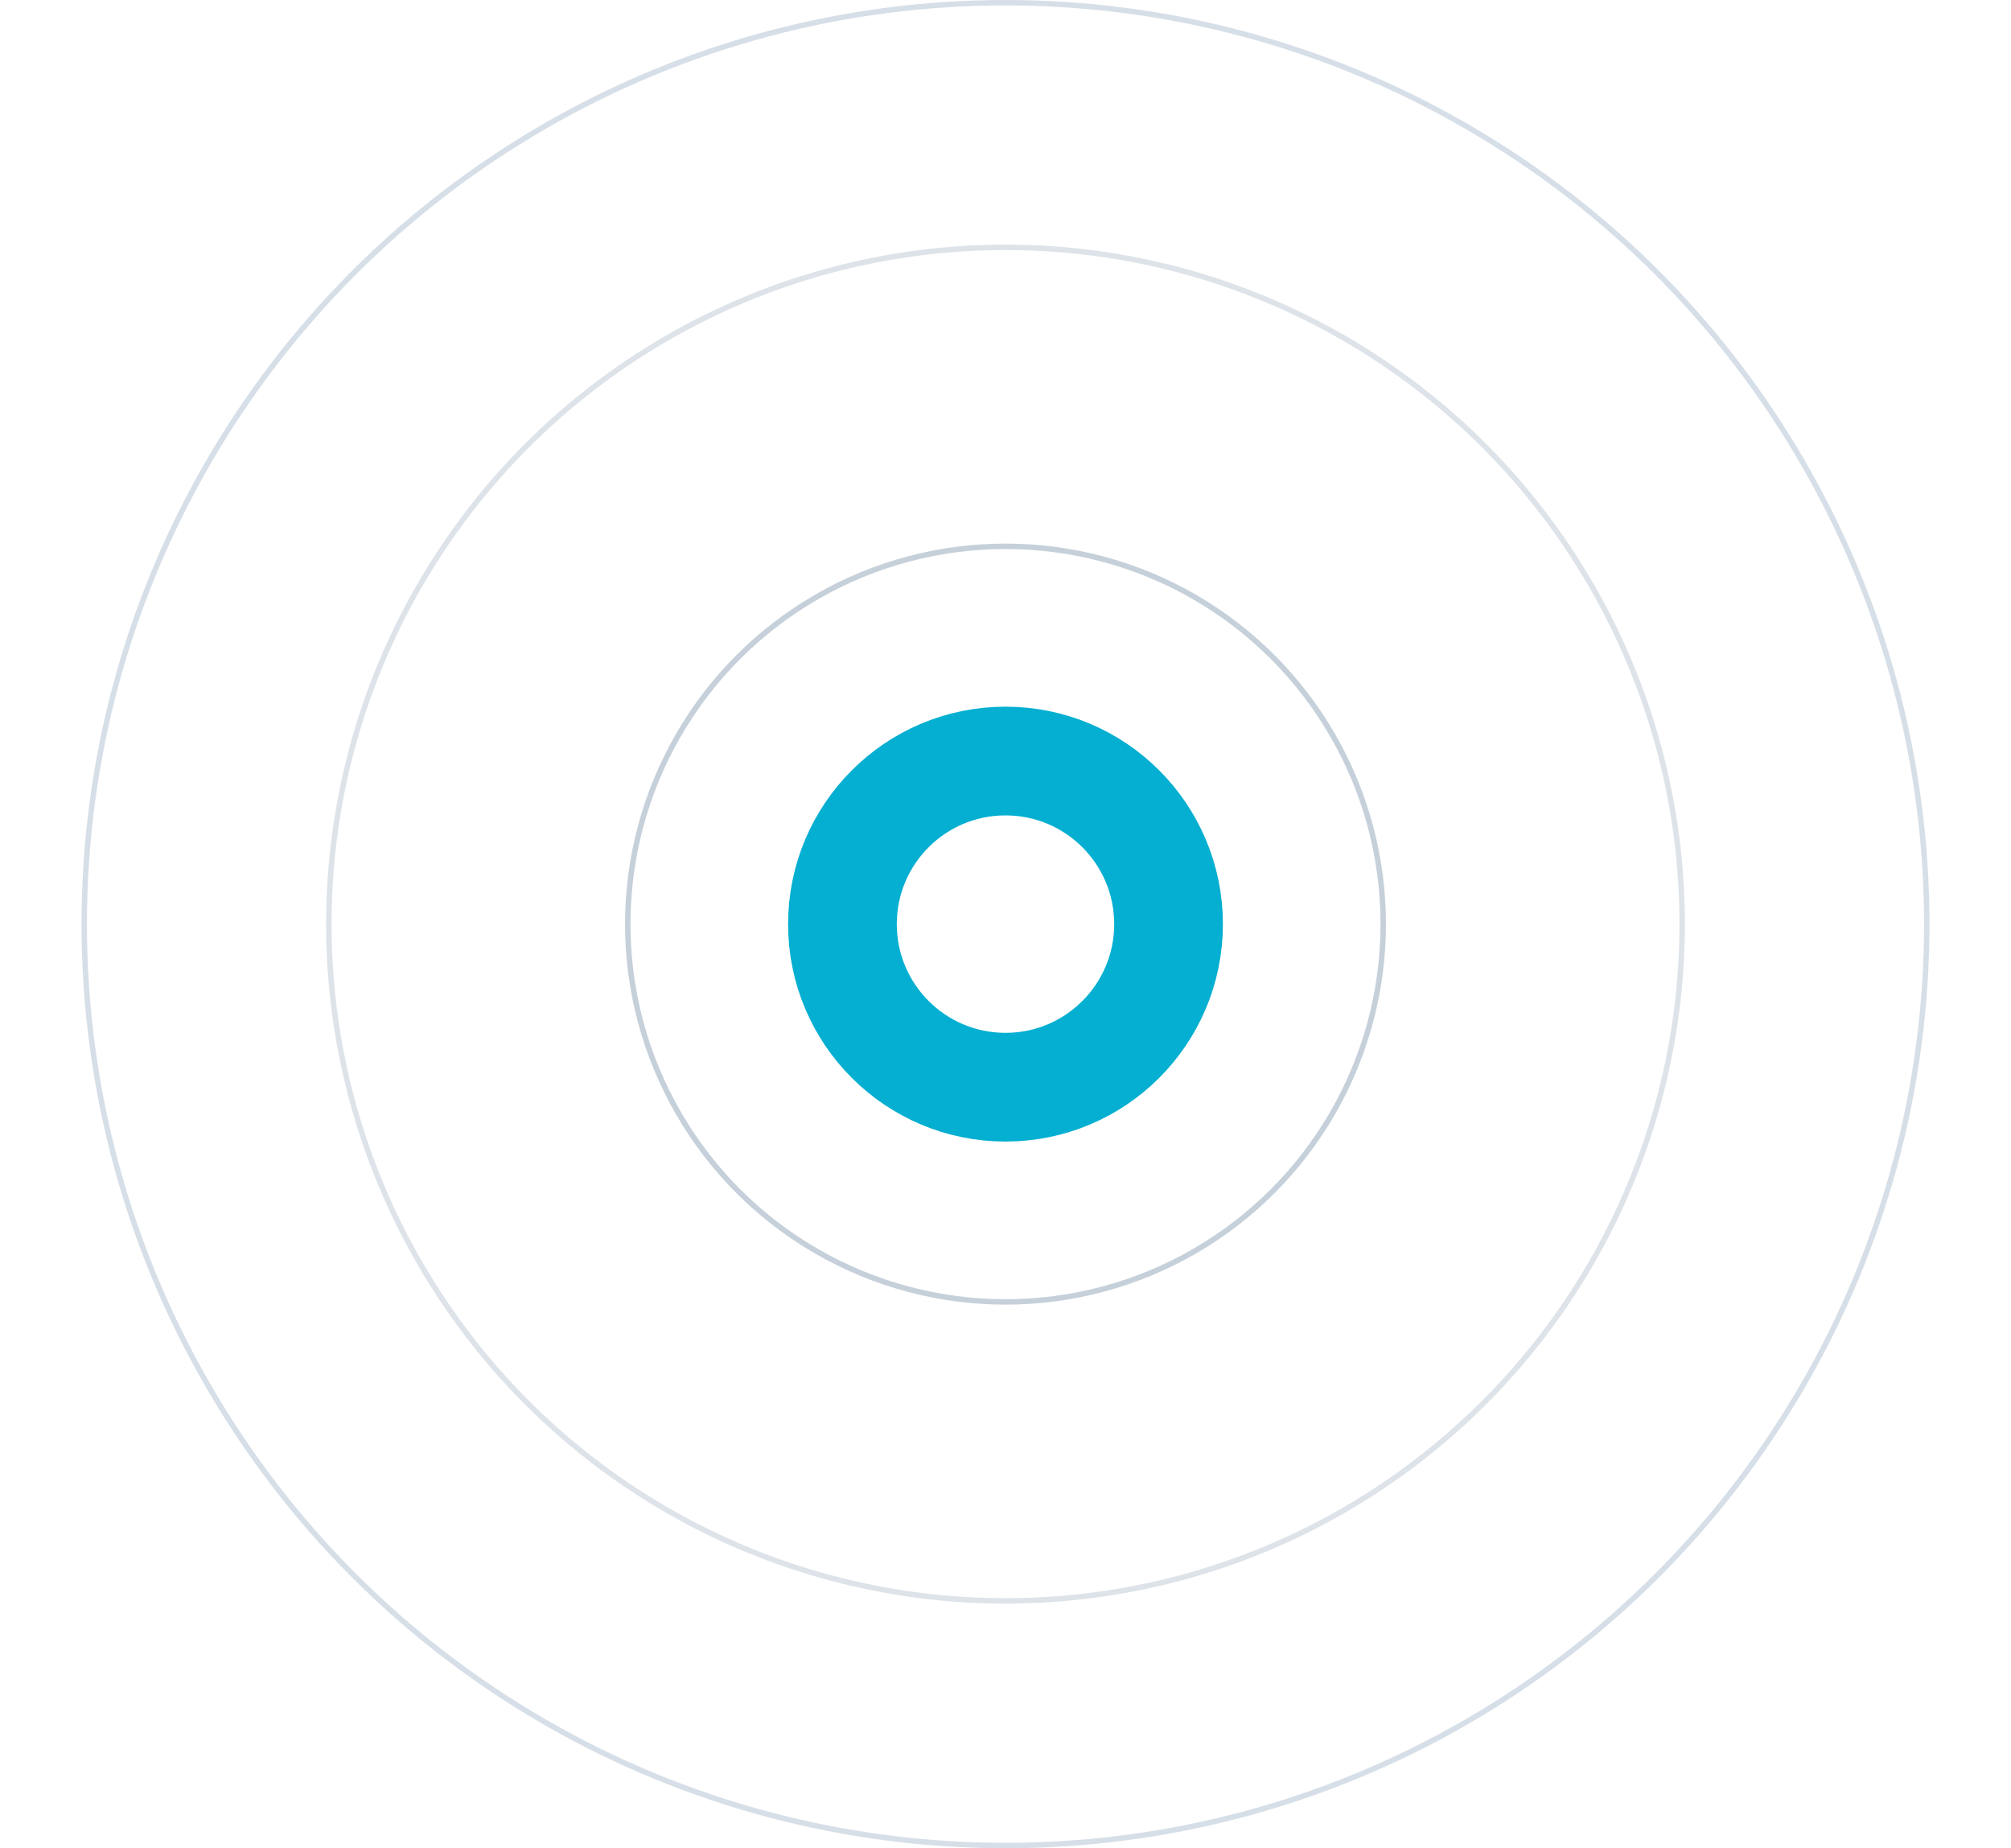 <?xml version="1.0" encoding="UTF-8"?>
<svg width="370px" height="340px" viewBox="0 0 370 340" version="1.1" xmlns="http://www.w3.org/2000/svg" xmlns:xlink="http://www.w3.org/1999/xlink">
    <title>Group 9</title>
    <g id="Page-1" stroke="none" stroke-width="1" fill="none" fill-rule="evenodd">
        <g id="DIH" transform="translate(-815, -1140)">
            <g id="Group-9" transform="translate(815, 1140)">
                <circle id="Oval" stroke="#04AFD1" stroke-width="20" cx="185" cy="170" r="30"></circle>
                <circle id="Oval" stroke="#C6D0DA" cx="185" cy="170" r="69.5"></circle>
                <circle id="Oval" stroke="#C6D0DA" opacity="0.6" cx="185" cy="170" r="124.5"></circle>
                <circle id="Oval" stroke="#D6DFE7" cx="185" cy="170" r="169.5"></circle>
            </g>
        </g>
    </g>
</svg>